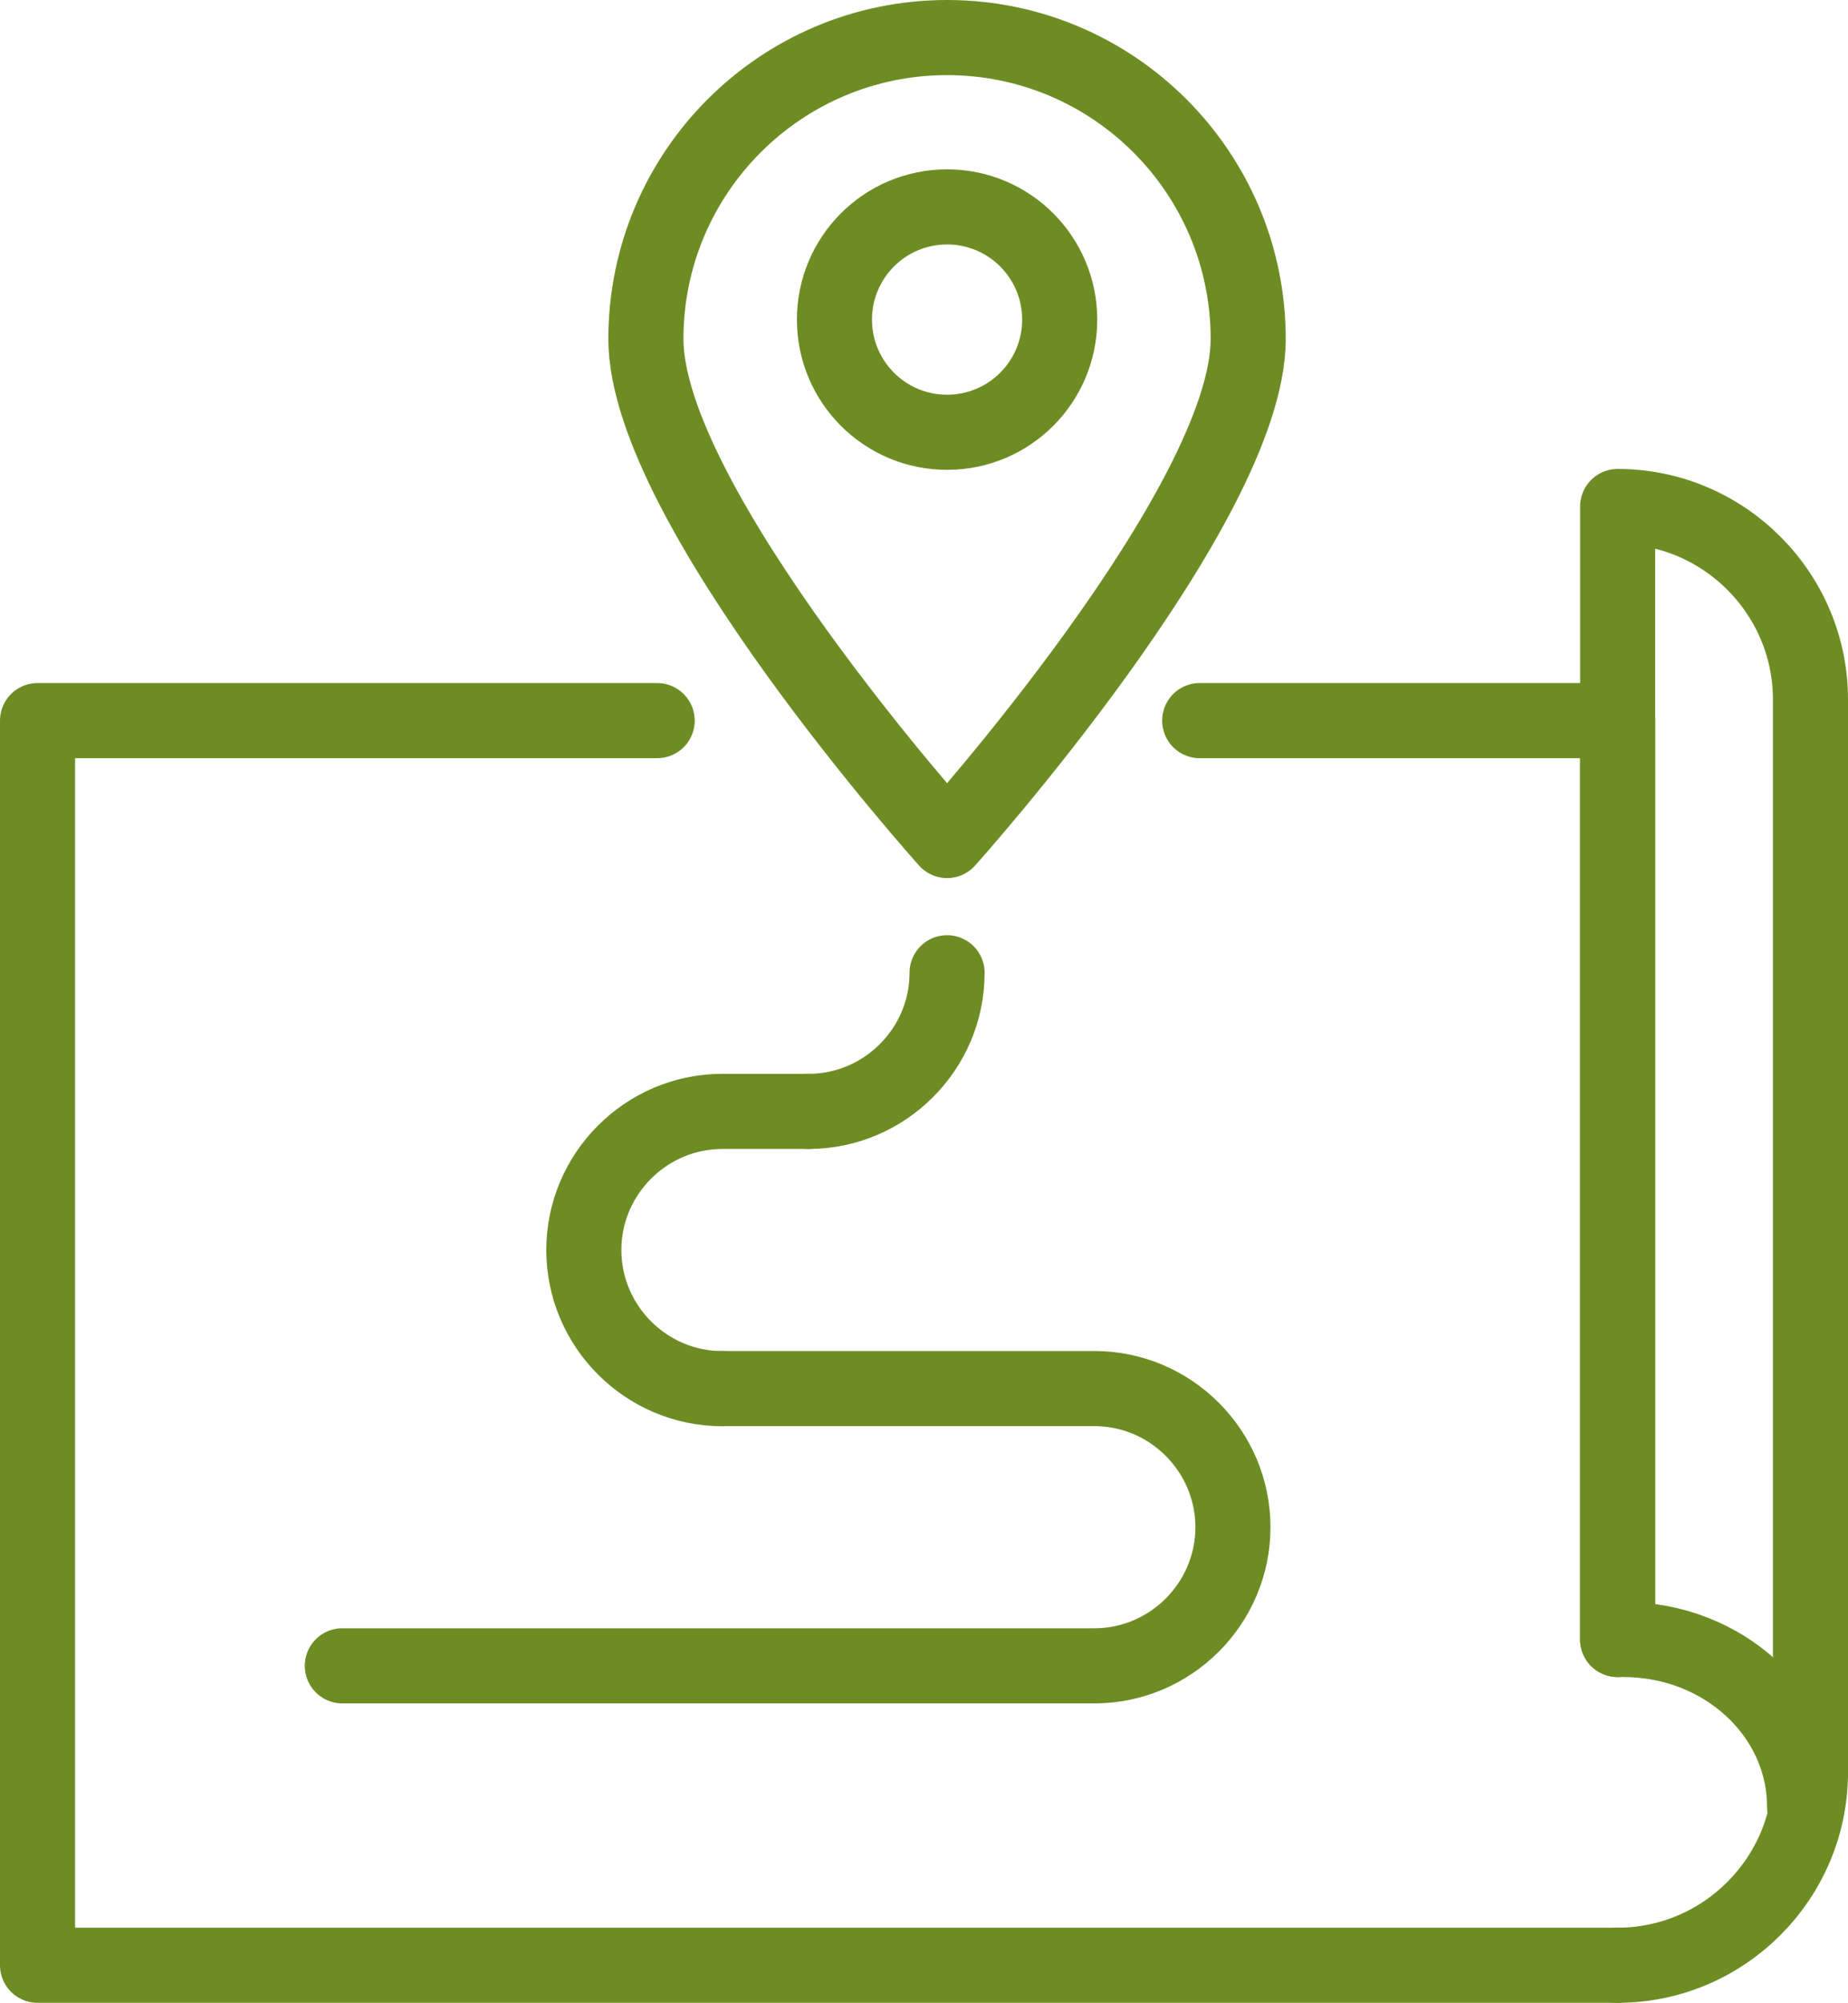 <?xml version="1.0" encoding="UTF-8"?>
<svg id="Layer_2" xmlns="http://www.w3.org/2000/svg" viewBox="0 0 36.92 39.988">
  <defs>
    <style>
      .cls-1 {
        fill: none;
        stroke: #6d8d24;
        stroke-linecap: round;
        stroke-linejoin: round;
        stroke-width: 1.5px;
      }
    </style>
  </defs>
  <g id="_x34_0px40p">
    <g>
      <g>
        <polyline class="cls-1" points="23.968 14.388 32.318 14.388 32.318 32.734"/>
        <polyline class="cls-1" points="32.318 39.238 .75 39.238 .75 14.388 13.129 14.388"/>
        <path class="cls-1" d="M36.17,35.386c0,2.119-1.733,3.852-3.852,3.852"/>
        <path class="cls-1" d="M32.318,32.734V10.113h0c2.119,0,3.852,1.733,3.852,3.852v21.421"/>
        <path class="cls-1" d="M36.052,36.069c0-1.842-1.619-3.335-3.617-3.335"/>
      </g>
      <path class="cls-1" d="M18.921.75c-3.322,0-6.017,2.695-6.017,6.018s6.017,10.014,6.017,10.014c0,0,6.016-6.694,6.016-10.014S22.244.75,18.921.75ZM18.921,8.631c-1.242,0-2.25-1.007-2.25-2.25s1.007-2.25,2.25-2.25,2.25,1.007,2.25,2.25-1.007,2.25-2.25,2.25Z"/>
      <path class="cls-1" d="M6.839,33.26h15.025c1.522,0,2.768-1.245,2.768-2.768h0c0-1.522-1.245-2.768-2.768-2.768h-7.476"/>
      <path class="cls-1" d="M16.153,22.19h-1.721c-1.522,0-2.768,1.245-2.768,2.768h0c0,1.522,1.245,2.768,2.768,2.768"/>
      <path class="cls-1" d="M16.153,22.19h0c1.522,0,2.768-1.245,2.768-2.768"/>
    </g>
  </g>
</svg>